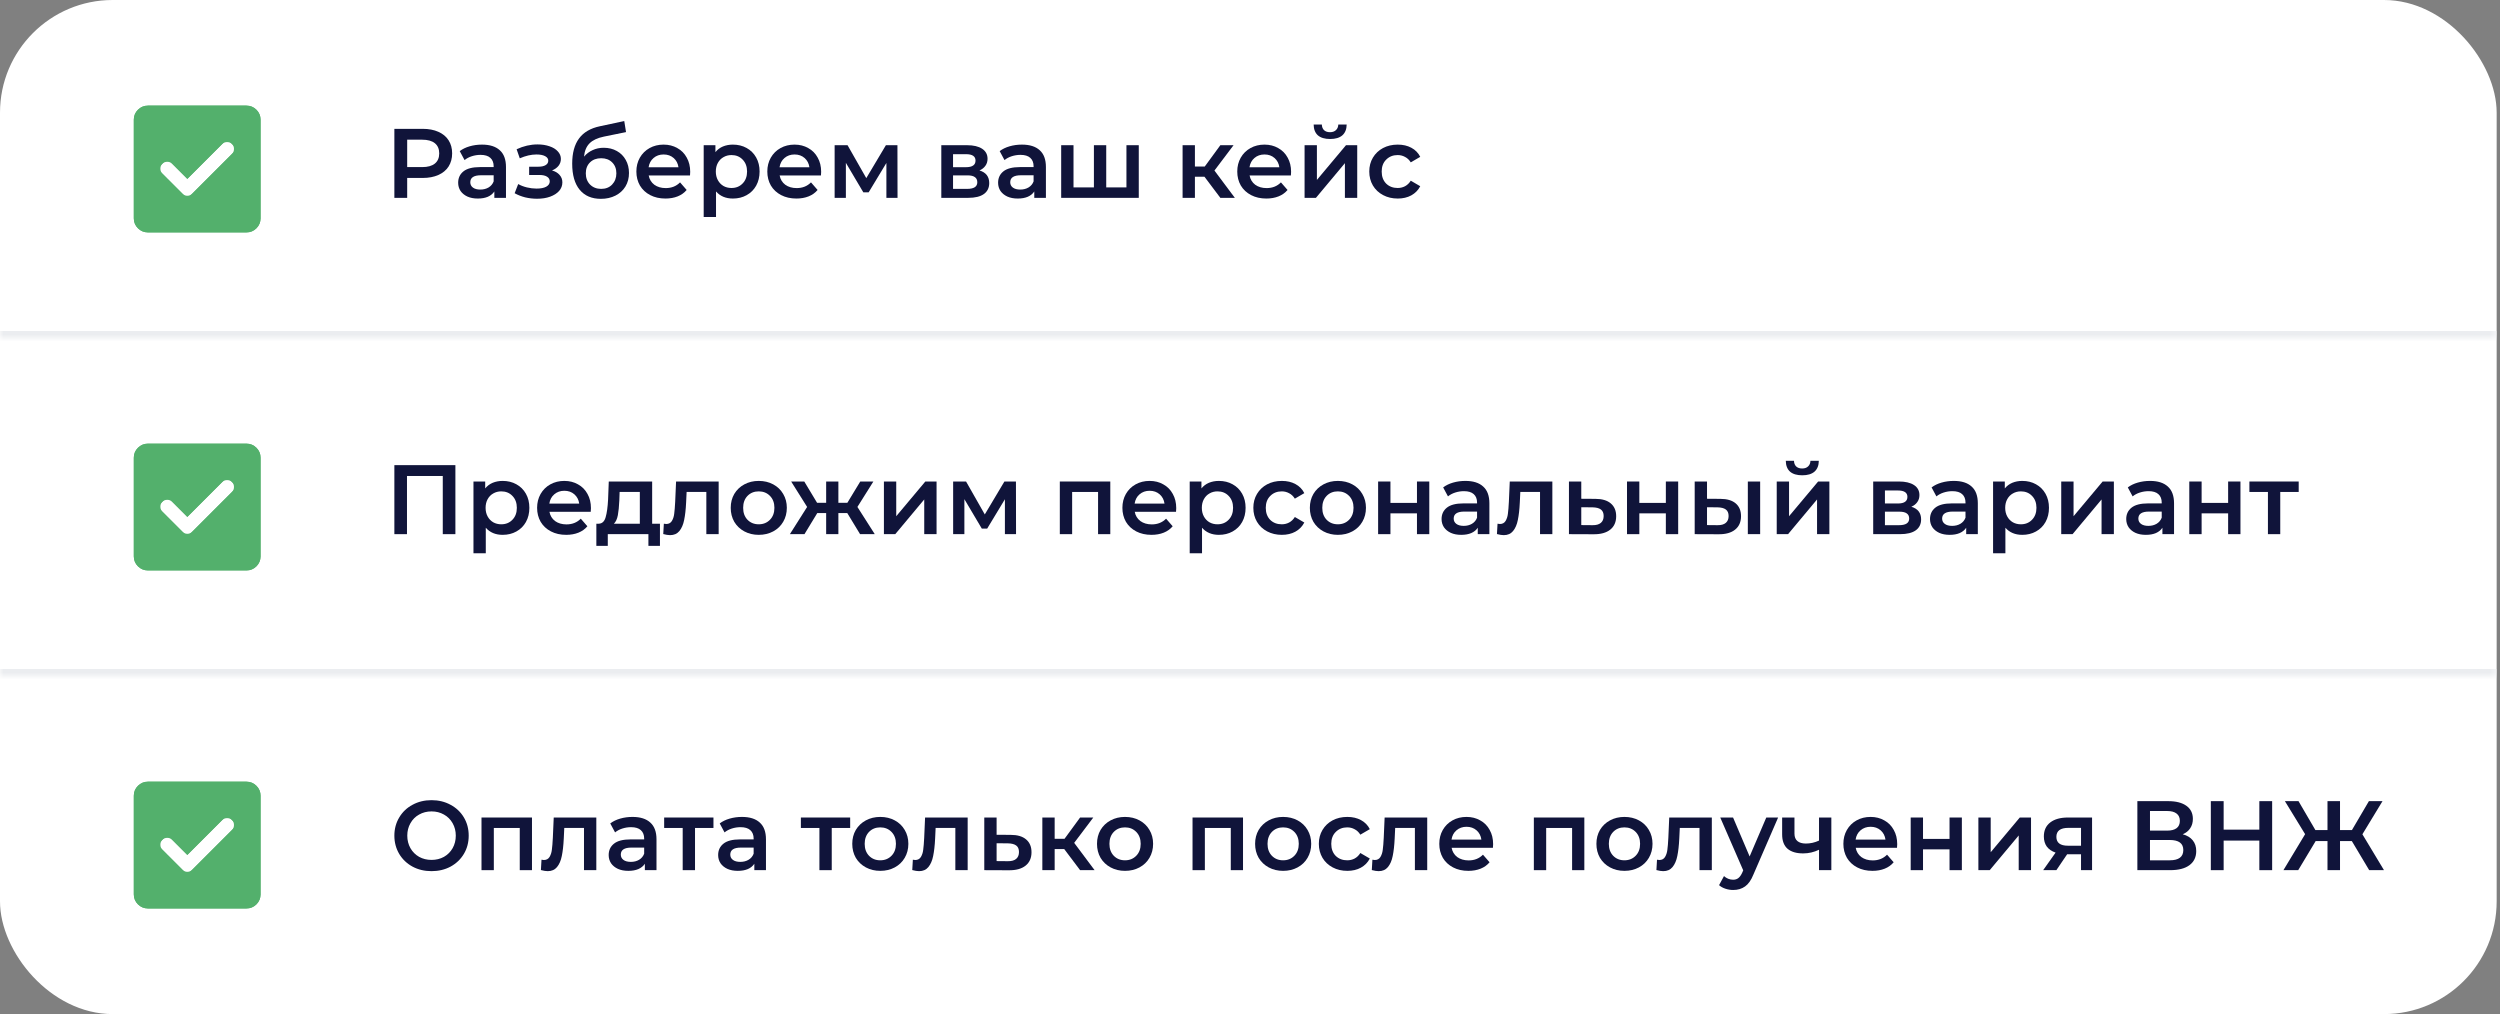 <?xml version="1.0" encoding="UTF-8"?> <svg xmlns="http://www.w3.org/2000/svg" width="355" height="144" viewBox="0 0 355 144" fill="none"><rect x="0" y="0" width="355" height="144" fill="#808080" stroke="none"/><rect width="354.526" height="144" rx="16" fill="white"></rect><mask id="path-2-inside-1_5523_3535" fill="white"><path d="M0 0H354.526V48H0V0Z"></path></mask><path d="M354.526 47H0V49H354.526V47Z" fill="#EBEDF0" mask="url(#path-2-inside-1_5523_3535)"></path><path d="M26.6 25.4L24.45 23.25C24.267 23.067 24.033 22.975 23.75 22.975C23.467 22.975 23.233 23.067 23.05 23.25C22.867 23.433 22.775 23.667 22.775 23.95C22.775 24.233 22.867 24.467 23.05 24.65L25.9 27.5C26.1 27.7 26.333 27.8 26.6 27.8C26.867 27.8 27.1 27.7 27.3 27.5L32.95 21.85C33.133 21.667 33.225 21.433 33.225 21.15C33.225 20.867 33.133 20.633 32.95 20.45C32.767 20.267 32.533 20.175 32.25 20.175C31.967 20.175 31.733 20.267 31.55 20.45L26.6 25.4ZM21 33C20.45 33 19.979 32.804 19.588 32.413C19.197 32.022 19.001 31.551 19 31V17C19 16.45 19.196 15.979 19.588 15.588C19.98 15.197 20.451 15.001 21 15H35C35.55 15 36.021 15.196 36.413 15.588C36.805 15.98 37.001 16.451 37 17V31C37 31.55 36.804 32.021 36.413 32.413C36.022 32.805 35.551 33.001 35 33H21Z" fill="#53B06C"></path><path d="M26.6 28.2L33.65 21.15L32.25 19.75L26.6 25.4L23.75 22.55L22.35 23.95L26.6 28.2ZM21 33C20.45 33 19.979 32.804 19.588 32.413C19.197 32.022 19.001 31.551 19 31V17C19 16.45 19.196 15.979 19.588 15.588C19.98 15.197 20.451 15.001 21 15H35C35.55 15 36.021 15.196 36.413 15.588C36.805 15.98 37.001 16.451 37 17V31C37 31.55 36.804 32.021 36.413 32.413C36.022 32.805 35.551 33.001 35 33H21Z" fill="#53B06C"></path><path d="M198.482 28.193C197.707 28.193 197.012 28.03 196.396 27.703C195.78 27.377 195.299 26.924 194.954 26.345C194.608 25.757 194.436 25.095 194.436 24.357C194.436 23.62 194.608 22.962 194.954 22.383C195.299 21.805 195.775 21.352 196.382 21.025C196.998 20.698 197.698 20.535 198.482 20.535C199.219 20.535 199.863 20.684 200.414 20.983C200.974 21.282 201.394 21.711 201.674 22.271L200.33 23.055C200.115 22.71 199.844 22.453 199.518 22.285C199.2 22.108 198.85 22.019 198.468 22.019C197.814 22.019 197.273 22.234 196.844 22.663C196.414 23.083 196.2 23.648 196.2 24.357C196.2 25.067 196.41 25.636 196.83 26.065C197.259 26.485 197.805 26.695 198.468 26.695C198.85 26.695 199.2 26.611 199.518 26.443C199.844 26.266 200.115 26.005 200.33 25.659L201.674 26.443C201.384 27.003 200.96 27.437 200.4 27.745C199.849 28.044 199.21 28.193 198.482 28.193Z" fill="#10143A"></path><path d="M185.25 20.62H187V25.548L191.13 20.62H192.726V28.096H190.976V23.168L186.86 28.096H185.25V20.62ZM188.876 19.738C188.12 19.738 187.541 19.565 187.14 19.22C186.748 18.865 186.547 18.352 186.538 17.68H187.7C187.709 18.016 187.812 18.282 188.008 18.478C188.213 18.674 188.498 18.772 188.862 18.772C189.217 18.772 189.497 18.674 189.702 18.478C189.917 18.282 190.029 18.016 190.038 17.68H191.228C191.219 18.352 191.013 18.865 190.612 19.22C190.211 19.565 189.632 19.738 188.876 19.738Z" fill="#10143A"></path><path d="M183.335 24.399C183.335 24.52 183.326 24.693 183.307 24.917H177.441C177.544 25.468 177.81 25.907 178.239 26.233C178.678 26.55 179.219 26.709 179.863 26.709C180.685 26.709 181.361 26.439 181.893 25.897L182.831 26.975C182.495 27.377 182.071 27.68 181.557 27.885C181.044 28.09 180.465 28.193 179.821 28.193C179 28.193 178.277 28.03 177.651 27.703C177.026 27.377 176.541 26.924 176.195 26.345C175.859 25.757 175.691 25.095 175.691 24.357C175.691 23.629 175.855 22.976 176.181 22.397C176.517 21.809 176.979 21.352 177.567 21.025C178.155 20.698 178.818 20.535 179.555 20.535C180.283 20.535 180.932 20.698 181.501 21.025C182.08 21.343 182.528 21.795 182.845 22.383C183.172 22.962 183.335 23.634 183.335 24.399ZM179.555 21.935C178.995 21.935 178.519 22.103 178.127 22.439C177.745 22.766 177.511 23.204 177.427 23.755H181.669C181.595 23.214 181.366 22.775 180.983 22.439C180.601 22.103 180.125 21.935 179.555 21.935Z" fill="#10143A"></path><path d="M171.036 25.099H169.678V28.095H167.928V20.619H169.678V23.643H171.078L173.29 20.619H175.166L172.45 24.217L175.348 28.095H173.29L171.036 25.099Z" fill="#10143A"></path><path d="M161.705 20.619V28.095H150.688V20.619H152.438V26.611H155.335V20.619H157.085V26.611H159.955V20.619H161.705Z" fill="#10143A"></path><path d="M145.118 20.535C146.22 20.535 147.06 20.801 147.638 21.333C148.226 21.856 148.52 22.649 148.52 23.713V28.095H146.868V27.185C146.654 27.512 146.346 27.764 145.944 27.941C145.552 28.109 145.076 28.193 144.516 28.193C143.956 28.193 143.466 28.1 143.046 27.913C142.626 27.717 142.3 27.451 142.066 27.115C141.842 26.77 141.73 26.383 141.73 25.953C141.73 25.281 141.978 24.744 142.472 24.343C142.976 23.933 143.765 23.727 144.838 23.727H146.77V23.615C146.77 23.093 146.612 22.691 146.294 22.411C145.986 22.131 145.524 21.991 144.908 21.991C144.488 21.991 144.073 22.056 143.662 22.187C143.261 22.318 142.92 22.5 142.64 22.733L141.954 21.459C142.346 21.16 142.818 20.932 143.368 20.773C143.919 20.614 144.502 20.535 145.118 20.535ZM144.88 26.919C145.319 26.919 145.706 26.821 146.042 26.625C146.388 26.42 146.63 26.131 146.77 25.757V24.889H144.964C143.956 24.889 143.452 25.221 143.452 25.883C143.452 26.201 143.578 26.453 143.83 26.639C144.082 26.826 144.432 26.919 144.88 26.919Z" fill="#10143A"></path><path d="M139.084 24.203C140.008 24.483 140.47 25.081 140.47 25.995C140.47 26.667 140.218 27.185 139.714 27.549C139.21 27.913 138.463 28.095 137.474 28.095H133.666V20.619H137.32C138.235 20.619 138.949 20.787 139.462 21.123C139.975 21.459 140.232 21.935 140.232 22.551C140.232 22.934 140.129 23.265 139.924 23.545C139.728 23.825 139.448 24.044 139.084 24.203ZM135.332 23.741H137.166C138.071 23.741 138.524 23.428 138.524 22.803C138.524 22.197 138.071 21.893 137.166 21.893H135.332V23.741ZM137.334 26.821C138.295 26.821 138.776 26.509 138.776 25.883C138.776 25.556 138.664 25.314 138.44 25.155C138.216 24.987 137.866 24.903 137.39 24.903H135.332V26.821H137.334Z" fill="#10143A"></path><path d="M125.868 28.095V23.139L123.348 27.311H122.592L120.114 23.125V28.095H118.518V20.619H120.352L123.012 25.295L125.798 20.619H127.436L127.45 28.095H125.868Z" fill="#10143A"></path><path d="M116.603 24.399C116.603 24.52 116.594 24.693 116.575 24.917H110.709C110.812 25.468 111.078 25.907 111.507 26.233C111.946 26.55 112.487 26.709 113.131 26.709C113.952 26.709 114.629 26.439 115.161 25.897L116.099 26.975C115.763 27.377 115.338 27.68 114.825 27.885C114.312 28.09 113.733 28.193 113.089 28.193C112.268 28.193 111.544 28.03 110.919 27.703C110.294 27.377 109.808 26.924 109.463 26.345C109.127 25.757 108.959 25.095 108.959 24.357C108.959 23.629 109.122 22.976 109.449 22.397C109.785 21.809 110.247 21.352 110.835 21.025C111.423 20.698 112.086 20.535 112.823 20.535C113.551 20.535 114.2 20.698 114.769 21.025C115.348 21.343 115.796 21.795 116.113 22.383C116.44 22.962 116.603 23.634 116.603 24.399ZM112.823 21.935C112.263 21.935 111.787 22.103 111.395 22.439C111.012 22.766 110.779 23.204 110.695 23.755H114.937C114.862 23.214 114.634 22.775 114.251 22.439C113.868 22.103 113.392 21.935 112.823 21.935Z" fill="#10143A"></path><path d="M104.068 20.535C104.796 20.535 105.444 20.694 106.014 21.011C106.592 21.328 107.045 21.776 107.372 22.355C107.698 22.934 107.862 23.601 107.862 24.357C107.862 25.113 107.698 25.785 107.372 26.373C107.045 26.952 106.592 27.4 106.014 27.717C105.444 28.035 104.796 28.193 104.068 28.193C103.06 28.193 102.262 27.857 101.674 27.185V30.811H99.924V20.619H101.59V21.599C101.879 21.244 102.234 20.979 102.654 20.801C103.083 20.624 103.554 20.535 104.068 20.535ZM103.872 26.695C104.516 26.695 105.043 26.48 105.454 26.051C105.874 25.622 106.084 25.057 106.084 24.357C106.084 23.657 105.874 23.093 105.454 22.663C105.043 22.234 104.516 22.019 103.872 22.019C103.452 22.019 103.074 22.117 102.738 22.313C102.402 22.5 102.136 22.77 101.94 23.125C101.744 23.48 101.646 23.89 101.646 24.357C101.646 24.824 101.744 25.235 101.94 25.589C102.136 25.944 102.402 26.219 102.738 26.415C103.074 26.602 103.452 26.695 103.872 26.695Z" fill="#10143A"></path><path d="M98.009 24.399C98.009 24.52 98 24.693 97.981 24.917H92.115C92.218 25.468 92.484 25.907 92.913 26.233C93.352 26.55 93.893 26.709 94.537 26.709C95.359 26.709 96.035 26.439 96.567 25.897L97.505 26.975C97.169 27.377 96.745 27.68 96.231 27.885C95.718 28.09 95.139 28.193 94.495 28.193C93.674 28.193 92.951 28.03 92.325 27.703C91.7 27.377 91.215 26.924 90.869 26.345C90.533 25.757 90.365 25.095 90.365 24.357C90.365 23.629 90.529 22.976 90.855 22.397C91.191 21.809 91.653 21.352 92.241 21.025C92.829 20.698 93.492 20.535 94.229 20.535C94.957 20.535 95.606 20.698 96.175 21.025C96.754 21.343 97.202 21.795 97.519 22.383C97.846 22.962 98.009 23.634 98.009 24.399ZM94.229 21.935C93.669 21.935 93.193 22.103 92.801 22.439C92.419 22.766 92.185 23.204 92.101 23.755H96.343C96.269 23.214 96.04 22.775 95.657 22.439C95.275 22.103 94.799 21.935 94.229 21.935Z" fill="#10143A"></path><path d="M85.718 20.983C86.427 20.983 87.053 21.137 87.594 21.445C88.135 21.744 88.555 22.164 88.854 22.706C89.162 23.247 89.316 23.867 89.316 24.567C89.316 25.286 89.148 25.925 88.812 26.485C88.476 27.036 88.005 27.465 87.398 27.773C86.791 28.081 86.101 28.235 85.326 28.235C84.029 28.235 83.025 27.806 82.316 26.948C81.607 26.089 81.252 24.852 81.252 23.238C81.252 21.735 81.574 20.545 82.218 19.668C82.862 18.79 83.847 18.212 85.172 17.931L88.644 17.189L88.896 18.758L85.746 19.401C84.841 19.588 84.164 19.905 83.716 20.354C83.268 20.802 83.007 21.431 82.932 22.244C83.268 21.842 83.674 21.534 84.15 21.32C84.626 21.096 85.149 20.983 85.718 20.983ZM85.368 26.822C86.012 26.822 86.53 26.616 86.922 26.206C87.323 25.785 87.524 25.253 87.524 24.61C87.524 23.965 87.323 23.448 86.922 23.055C86.53 22.663 86.012 22.468 85.368 22.468C84.715 22.468 84.187 22.663 83.786 23.055C83.385 23.448 83.184 23.965 83.184 24.61C83.184 25.263 83.385 25.795 83.786 26.206C84.197 26.616 84.724 26.822 85.368 26.822Z" fill="#10143A"></path><path d="M78.386 24.204C78.853 24.334 79.212 24.549 79.464 24.848C79.725 25.137 79.856 25.487 79.856 25.898C79.856 26.355 79.702 26.761 79.394 27.116C79.086 27.461 78.661 27.732 78.12 27.928C77.579 28.124 76.963 28.222 76.272 28.222C75.693 28.222 75.129 28.157 74.578 28.026C74.027 27.886 73.528 27.69 73.08 27.438L73.584 26.136C73.948 26.341 74.359 26.5 74.816 26.612C75.273 26.724 75.731 26.78 76.188 26.78C76.776 26.78 77.233 26.691 77.56 26.514C77.896 26.327 78.064 26.075 78.064 25.758C78.064 25.468 77.933 25.244 77.672 25.086C77.42 24.927 77.061 24.848 76.594 24.848H75.138V23.672H76.454C76.893 23.672 77.233 23.597 77.476 23.448C77.728 23.299 77.854 23.088 77.854 22.818C77.854 22.547 77.705 22.332 77.406 22.174C77.107 22.015 76.697 21.936 76.174 21.936C75.427 21.936 74.639 22.118 73.808 22.482L73.36 21.194C74.34 20.736 75.329 20.508 76.328 20.508C76.963 20.508 77.532 20.596 78.036 20.774C78.54 20.942 78.932 21.184 79.212 21.502C79.501 21.81 79.646 22.165 79.646 22.566C79.646 22.93 79.534 23.256 79.31 23.546C79.086 23.826 78.778 24.045 78.386 24.204Z" fill="#10143A"></path><path d="M68.447 20.535C69.548 20.535 70.388 20.801 70.967 21.333C71.555 21.856 71.849 22.649 71.849 23.713V28.095H70.197V27.185C69.982 27.512 69.674 27.764 69.273 27.941C68.881 28.109 68.405 28.193 67.845 28.193C67.285 28.193 66.795 28.1 66.375 27.913C65.955 27.717 65.628 27.451 65.395 27.115C65.171 26.77 65.059 26.383 65.059 25.953C65.059 25.281 65.306 24.744 65.801 24.343C66.305 23.933 67.093 23.727 68.167 23.727H70.099V23.615C70.099 23.093 69.94 22.691 69.623 22.411C69.315 22.131 68.853 21.991 68.237 21.991C67.817 21.991 67.401 22.056 66.991 22.187C66.589 22.318 66.249 22.5 65.969 22.733L65.283 21.459C65.675 21.16 66.146 20.932 66.697 20.773C67.247 20.614 67.831 20.535 68.447 20.535ZM68.209 26.919C68.647 26.919 69.035 26.821 69.371 26.625C69.716 26.42 69.959 26.131 70.099 25.757V24.889H68.293C67.285 24.889 66.781 25.221 66.781 25.883C66.781 26.201 66.907 26.453 67.159 26.639C67.411 26.826 67.761 26.919 68.209 26.919Z" fill="#10143A"></path><path d="M60.032 18.296C60.881 18.296 61.619 18.436 62.244 18.716C62.879 18.996 63.364 19.397 63.7 19.92C64.036 20.443 64.204 21.063 64.204 21.782C64.204 22.491 64.036 23.112 63.7 23.644C63.364 24.167 62.879 24.568 62.244 24.848C61.619 25.128 60.881 25.268 60.032 25.268H57.82V28.096H56V18.296H60.032ZM59.948 23.728C60.741 23.728 61.343 23.56 61.754 23.224C62.165 22.888 62.37 22.407 62.37 21.782C62.37 21.157 62.165 20.676 61.754 20.34C61.343 20.004 60.741 19.836 59.948 19.836H57.82V23.728H59.948Z" fill="#10143A"></path><mask id="path-21-inside-2_5523_3535" fill="white"><path d="M0 48H354.526V96H0V48Z"></path></mask><path d="M354.526 95H0V97H354.526V95Z" fill="#EBEDF0" mask="url(#path-21-inside-2_5523_3535)"></path><path d="M26.6 73.4L24.45 71.25C24.267 71.067 24.033 70.975 23.75 70.975C23.467 70.975 23.233 71.067 23.05 71.25C22.867 71.433 22.775 71.667 22.775 71.95C22.775 72.233 22.867 72.467 23.05 72.65L25.9 75.5C26.1 75.7 26.333 75.8 26.6 75.8C26.867 75.8 27.1 75.7 27.3 75.5L32.95 69.85C33.133 69.667 33.225 69.433 33.225 69.15C33.225 68.867 33.133 68.633 32.95 68.45C32.767 68.267 32.533 68.175 32.25 68.175C31.967 68.175 31.733 68.267 31.55 68.45L26.6 73.4ZM21 81C20.45 81 19.979 80.804 19.588 80.413C19.197 80.022 19.001 79.551 19 79V65C19 64.45 19.196 63.979 19.588 63.588C19.98 63.197 20.451 63.001 21 63H35C35.55 63 36.021 63.196 36.413 63.588C36.805 63.98 37.001 64.451 37 65V79C37 79.55 36.804 80.021 36.413 80.413C36.022 80.805 35.551 81.001 35 81H21Z" fill="#53B06C"></path><path d="M26.6 76.2L33.65 69.15L32.25 67.75L26.6 73.4L23.75 70.55L22.35 71.95L26.6 76.2ZM21 81C20.45 81 19.979 80.804 19.588 80.413C19.197 80.022 19.001 79.551 19 79V65C19 64.45 19.196 63.979 19.588 63.588C19.98 63.197 20.451 63.001 21 63H35C35.55 63 36.021 63.196 36.413 63.588C36.805 63.98 37.001 64.451 37 65V79C37 79.55 36.804 80.021 36.413 80.413C36.022 80.805 35.551 81.001 35 81H21Z" fill="#53B06C"></path><path d="M326.414 69.858H323.796V75.85H322.046V69.858H319.414V68.374H326.414V69.858Z" fill="#10143A"></path><path d="M310.879 68.374H312.629V71.412H316.395V68.374H318.145V75.85H316.395V72.896H312.629V75.85H310.879V68.374Z" fill="#10143A"></path><path d="M305.312 68.29C306.413 68.29 307.253 68.556 307.832 69.088C308.42 69.611 308.714 70.404 308.714 71.468V75.85H307.062V74.94C306.847 75.267 306.539 75.519 306.138 75.696C305.746 75.864 305.27 75.948 304.71 75.948C304.15 75.948 303.66 75.855 303.24 75.668C302.82 75.472 302.493 75.206 302.26 74.87C302.036 74.525 301.924 74.137 301.924 73.708C301.924 73.036 302.171 72.499 302.666 72.098C303.17 71.687 303.958 71.482 305.032 71.482H306.964V71.37C306.964 70.847 306.805 70.446 306.488 70.166C306.18 69.886 305.718 69.746 305.102 69.746C304.682 69.746 304.266 69.811 303.856 69.942C303.454 70.073 303.114 70.255 302.834 70.488L302.148 69.214C302.54 68.915 303.011 68.687 303.562 68.528C304.112 68.369 304.696 68.29 305.312 68.29ZM305.074 74.674C305.512 74.674 305.9 74.576 306.236 74.38C306.581 74.175 306.824 73.885 306.964 73.512V72.644H305.158C304.15 72.644 303.646 72.975 303.646 73.638C303.646 73.955 303.772 74.207 304.024 74.394C304.276 74.581 304.626 74.674 305.074 74.674Z" fill="#10143A"></path><path d="M292.695 68.374H294.445V73.302L298.575 68.374H300.171V75.85H298.421V70.922L294.305 75.85H292.695V68.374Z" fill="#10143A"></path><path d="M287.16 68.29C287.888 68.29 288.536 68.449 289.106 68.766C289.684 69.083 290.137 69.531 290.464 70.11C290.79 70.689 290.954 71.356 290.954 72.112C290.954 72.868 290.79 73.54 290.464 74.128C290.137 74.707 289.684 75.155 289.106 75.472C288.536 75.789 287.888 75.948 287.16 75.948C286.152 75.948 285.354 75.612 284.766 74.94V78.566H283.016V68.374H284.682V69.354C284.971 68.999 285.326 68.733 285.746 68.556C286.175 68.379 286.646 68.29 287.16 68.29ZM286.964 74.45C287.608 74.45 288.135 74.235 288.546 73.806C288.966 73.377 289.176 72.812 289.176 72.112C289.176 71.412 288.966 70.847 288.546 70.418C288.135 69.989 287.608 69.774 286.964 69.774C286.544 69.774 286.166 69.872 285.83 70.068C285.494 70.255 285.228 70.525 285.032 70.88C284.836 71.235 284.738 71.645 284.738 72.112C284.738 72.579 284.836 72.989 285.032 73.344C285.228 73.699 285.494 73.974 285.83 74.17C286.166 74.357 286.544 74.45 286.964 74.45Z" fill="#10143A"></path><path d="M277.449 68.29C278.55 68.29 279.39 68.556 279.969 69.088C280.557 69.611 280.851 70.404 280.851 71.468V75.85H279.199V74.94C278.984 75.267 278.676 75.519 278.275 75.696C277.883 75.864 277.407 75.948 276.847 75.948C276.287 75.948 275.797 75.855 275.377 75.668C274.957 75.472 274.63 75.206 274.397 74.87C274.173 74.525 274.061 74.137 274.061 73.708C274.061 73.036 274.308 72.499 274.803 72.098C275.307 71.687 276.095 71.482 277.169 71.482H279.101V71.37C279.101 70.847 278.942 70.446 278.625 70.166C278.317 69.886 277.855 69.746 277.239 69.746C276.819 69.746 276.403 69.811 275.993 69.942C275.591 70.073 275.251 70.255 274.971 70.488L274.285 69.214C274.677 68.915 275.148 68.687 275.699 68.528C276.249 68.369 276.833 68.29 277.449 68.29ZM277.211 74.674C277.649 74.674 278.037 74.576 278.373 74.38C278.718 74.175 278.961 73.885 279.101 73.512V72.644H277.295C276.287 72.644 275.783 72.975 275.783 73.638C275.783 73.955 275.909 74.207 276.161 74.394C276.413 74.581 276.763 74.674 277.211 74.674Z" fill="#10143A"></path><path d="M271.412 71.958C272.336 72.238 272.798 72.835 272.798 73.75C272.798 74.422 272.546 74.94 272.042 75.304C271.538 75.668 270.791 75.85 269.802 75.85H265.994V68.374H269.648C270.563 68.374 271.277 68.542 271.79 68.878C272.303 69.214 272.56 69.69 272.56 70.306C272.56 70.689 272.457 71.02 272.252 71.3C272.056 71.58 271.776 71.799 271.412 71.958ZM267.66 71.496H269.494C270.399 71.496 270.852 71.183 270.852 70.558C270.852 69.951 270.399 69.648 269.494 69.648H267.66V71.496ZM269.662 74.576C270.623 74.576 271.104 74.263 271.104 73.638C271.104 73.311 270.992 73.069 270.768 72.91C270.544 72.742 270.194 72.658 269.718 72.658H267.66V74.576H269.662Z" fill="#10143A"></path><path d="M252.295 68.374H254.045V73.302L258.175 68.374H259.771V75.85H258.021V70.922L253.905 75.85H252.295V68.374ZM255.921 67.492C255.165 67.492 254.586 67.319 254.185 66.974C253.793 66.619 253.592 66.106 253.583 65.434H254.745C254.754 65.77 254.857 66.036 255.053 66.232C255.258 66.428 255.543 66.526 255.907 66.526C256.262 66.526 256.542 66.428 256.747 66.232C256.962 66.036 257.074 65.77 257.083 65.434H258.273C258.264 66.106 258.058 66.619 257.657 66.974C257.256 67.319 256.677 67.492 255.921 67.492Z" fill="#10143A"></path><path d="M244.286 70.838C245.238 70.838 245.966 71.053 246.47 71.482C246.974 71.911 247.226 72.518 247.226 73.302C247.226 74.123 246.946 74.758 246.386 75.206C245.836 75.654 245.052 75.873 244.034 75.864L240.646 75.85V68.374H242.396V70.824L244.286 70.838ZM248.192 68.374H249.942V75.85H248.192V68.374ZM243.88 74.576C244.394 74.585 244.786 74.478 245.056 74.254C245.327 74.03 245.462 73.703 245.462 73.274C245.462 72.854 245.332 72.546 245.07 72.35C244.809 72.154 244.412 72.051 243.88 72.042L242.396 72.028V74.562L243.88 74.576Z" fill="#10143A"></path><path d="M231.035 68.374H232.785V71.412H236.551V68.374H238.301V75.85H236.551V72.896H232.785V75.85H231.035V68.374Z" fill="#10143A"></path><path d="M226.543 70.838C227.495 70.838 228.223 71.053 228.727 71.482C229.24 71.911 229.497 72.518 229.497 73.302C229.497 74.123 229.217 74.758 228.657 75.206C228.097 75.654 227.308 75.873 226.291 75.864L222.791 75.85V68.374H224.541V70.824L226.543 70.838ZM226.137 74.576C226.65 74.585 227.042 74.478 227.313 74.254C227.584 74.03 227.719 73.703 227.719 73.274C227.719 72.854 227.588 72.546 227.327 72.35C227.066 72.154 226.669 72.051 226.137 72.042L224.541 72.028V74.562L226.137 74.576Z" fill="#10143A"></path><path d="M220.434 68.374V75.85H218.684V69.858H215.884L215.814 71.342C215.768 72.331 215.674 73.162 215.534 73.834C215.404 74.497 215.175 75.024 214.848 75.416C214.531 75.799 214.092 75.99 213.532 75.99C213.271 75.99 212.949 75.939 212.566 75.836L212.65 74.366C212.781 74.394 212.893 74.408 212.986 74.408C213.341 74.408 213.607 74.268 213.784 73.988C213.962 73.699 214.074 73.358 214.12 72.966C214.176 72.565 214.223 71.995 214.26 71.258L214.386 68.374H220.434Z" fill="#10143A"></path><path d="M208.091 68.29C209.192 68.29 210.032 68.556 210.611 69.088C211.199 69.611 211.493 70.404 211.493 71.468V75.85H209.841V74.94C209.626 75.267 209.318 75.519 208.917 75.696C208.525 75.864 208.049 75.948 207.489 75.948C206.929 75.948 206.439 75.855 206.019 75.668C205.599 75.472 205.272 75.206 205.039 74.87C204.815 74.525 204.703 74.137 204.703 73.708C204.703 73.036 204.95 72.499 205.445 72.098C205.949 71.687 206.738 71.482 207.811 71.482H209.743V71.37C209.743 70.847 209.584 70.446 209.267 70.166C208.959 69.886 208.497 69.746 207.881 69.746C207.461 69.746 207.046 69.811 206.635 69.942C206.234 70.073 205.893 70.255 205.613 70.488L204.927 69.214C205.319 68.915 205.79 68.687 206.341 68.528C206.892 68.369 207.475 68.29 208.091 68.29ZM207.853 74.674C208.292 74.674 208.679 74.576 209.015 74.38C209.36 74.175 209.603 73.885 209.743 73.512V72.644H207.937C206.929 72.644 206.425 72.975 206.425 73.638C206.425 73.955 206.551 74.207 206.803 74.394C207.055 74.581 207.405 74.674 207.853 74.674Z" fill="#10143A"></path><path d="M195.693 68.374H197.443V71.412H201.209V68.374H202.959V75.85H201.209V72.896H197.443V75.85H195.693V68.374Z" fill="#10143A"></path><path d="M189.976 75.948C189.22 75.948 188.539 75.785 187.932 75.458C187.325 75.131 186.849 74.679 186.504 74.1C186.168 73.512 186 72.849 186 72.112C186 71.375 186.168 70.717 186.504 70.138C186.849 69.559 187.325 69.107 187.932 68.78C188.539 68.453 189.22 68.29 189.976 68.29C190.741 68.29 191.427 68.453 192.034 68.78C192.641 69.107 193.112 69.559 193.448 70.138C193.793 70.717 193.966 71.375 193.966 72.112C193.966 72.849 193.793 73.512 193.448 74.1C193.112 74.679 192.641 75.131 192.034 75.458C191.427 75.785 190.741 75.948 189.976 75.948ZM189.976 74.45C190.62 74.45 191.152 74.235 191.572 73.806C191.992 73.377 192.202 72.812 192.202 72.112C192.202 71.412 191.992 70.847 191.572 70.418C191.152 69.989 190.62 69.774 189.976 69.774C189.332 69.774 188.8 69.989 188.38 70.418C187.969 70.847 187.764 71.412 187.764 72.112C187.764 72.812 187.969 73.377 188.38 73.806C188.8 74.235 189.332 74.45 189.976 74.45Z" fill="#10143A"></path><path d="M182.021 75.948C181.246 75.948 180.551 75.785 179.935 75.458C179.319 75.131 178.838 74.679 178.493 74.1C178.147 73.512 177.975 72.849 177.975 72.112C177.975 71.375 178.147 70.717 178.493 70.138C178.838 69.559 179.314 69.107 179.921 68.78C180.537 68.453 181.237 68.29 182.021 68.29C182.758 68.29 183.402 68.439 183.953 68.738C184.513 69.037 184.933 69.466 185.213 70.026L183.869 70.81C183.654 70.465 183.383 70.208 183.057 70.04C182.739 69.863 182.389 69.774 182.007 69.774C181.353 69.774 180.812 69.989 180.383 70.418C179.953 70.838 179.739 71.403 179.739 72.112C179.739 72.821 179.949 73.391 180.369 73.82C180.798 74.24 181.344 74.45 182.007 74.45C182.389 74.45 182.739 74.366 183.057 74.198C183.383 74.021 183.654 73.759 183.869 73.414L185.213 74.198C184.923 74.758 184.499 75.192 183.939 75.5C183.388 75.799 182.749 75.948 182.021 75.948Z" fill="#10143A"></path><path d="M173.081 68.29C173.809 68.29 174.458 68.449 175.027 68.766C175.606 69.083 176.059 69.531 176.385 70.11C176.712 70.689 176.875 71.356 176.875 72.112C176.875 72.868 176.712 73.54 176.385 74.128C176.059 74.707 175.606 75.155 175.027 75.472C174.458 75.789 173.809 75.948 173.081 75.948C172.073 75.948 171.276 75.612 170.688 74.94V78.566H168.938V68.374H170.604V69.354C170.893 68.999 171.247 68.733 171.667 68.556C172.097 68.379 172.568 68.29 173.081 68.29ZM172.885 74.45C173.529 74.45 174.057 74.235 174.467 73.806C174.887 73.377 175.097 72.812 175.097 72.112C175.097 71.412 174.887 70.847 174.467 70.418C174.057 69.989 173.529 69.774 172.885 69.774C172.465 69.774 172.087 69.872 171.751 70.068C171.415 70.255 171.149 70.525 170.953 70.88C170.757 71.235 170.66 71.645 170.66 72.112C170.66 72.579 170.757 72.989 170.953 73.344C171.149 73.699 171.415 73.974 171.751 74.17C172.087 74.357 172.465 74.45 172.885 74.45Z" fill="#10143A"></path><path d="M167.025 72.154C167.025 72.275 167.016 72.448 166.997 72.672H161.131C161.234 73.223 161.5 73.661 161.929 73.988C162.368 74.305 162.909 74.464 163.553 74.464C164.374 74.464 165.051 74.193 165.583 73.652L166.521 74.73C166.185 75.131 165.76 75.435 165.247 75.64C164.734 75.845 164.155 75.948 163.511 75.948C162.69 75.948 161.966 75.785 161.341 75.458C160.716 75.131 160.23 74.679 159.885 74.1C159.549 73.512 159.381 72.849 159.381 72.112C159.381 71.384 159.544 70.731 159.871 70.152C160.207 69.564 160.669 69.107 161.257 68.78C161.845 68.453 162.508 68.29 163.245 68.29C163.973 68.29 164.622 68.453 165.191 68.78C165.77 69.097 166.218 69.55 166.535 70.138C166.862 70.717 167.025 71.389 167.025 72.154ZM163.245 69.69C162.685 69.69 162.209 69.858 161.817 70.194C161.434 70.521 161.201 70.959 161.117 71.51H165.359C165.284 70.969 165.056 70.53 164.673 70.194C164.29 69.858 163.814 69.69 163.245 69.69Z" fill="#10143A"></path><path d="M157.662 68.374V75.85H155.926V69.858H152.244V75.85H150.494V68.374H157.662Z" fill="#10143A"></path><path d="M142.696 75.85V70.894L140.176 75.066H139.42L136.942 70.88V75.85H135.346V68.374H137.18L139.84 73.05L142.626 68.374H144.264L144.278 75.85H142.696Z" fill="#10143A"></path><path d="M125.516 68.374H127.266V73.302L131.396 68.374H132.992V75.85H131.242V70.922L127.126 75.85H125.516V68.374Z" fill="#10143A"></path><path d="M120.31 72.854H119.05V75.85H117.314V72.854H116.054L114.234 75.85H112.162L114.612 71.986L112.344 68.374H114.206L116.026 71.398H117.314V68.374H119.05V71.398H120.324L122.158 68.374H124.02L121.752 71.986L124.216 75.85H122.13L120.31 72.854Z" fill="#10143A"></path><path d="M107.74 75.948C106.984 75.948 106.302 75.785 105.696 75.458C105.089 75.131 104.613 74.679 104.268 74.1C103.932 73.512 103.764 72.849 103.764 72.112C103.764 71.375 103.932 70.717 104.268 70.138C104.613 69.559 105.089 69.107 105.696 68.78C106.302 68.453 106.984 68.29 107.74 68.29C108.505 68.29 109.191 68.453 109.798 68.78C110.404 69.107 110.876 69.559 111.212 70.138C111.557 70.717 111.73 71.375 111.73 72.112C111.73 72.849 111.557 73.512 111.212 74.1C110.876 74.679 110.404 75.131 109.798 75.458C109.191 75.785 108.505 75.948 107.74 75.948ZM107.74 74.45C108.384 74.45 108.916 74.235 109.336 73.806C109.756 73.377 109.966 72.812 109.966 72.112C109.966 71.412 109.756 70.847 109.336 70.418C108.916 69.989 108.384 69.774 107.74 69.774C107.096 69.774 106.564 69.989 106.144 70.418C105.733 70.847 105.528 71.412 105.528 72.112C105.528 72.812 105.733 73.377 106.144 73.806C106.564 74.235 107.096 74.45 107.74 74.45Z" fill="#10143A"></path><path d="M102.05 68.374V75.85H100.3V69.858H97.5L97.43 71.342C97.383 72.331 97.29 73.162 97.15 73.834C97.019 74.497 96.79 75.024 96.464 75.416C96.146 75.799 95.708 75.99 95.148 75.99C94.886 75.99 94.564 75.939 94.182 75.836L94.266 74.366C94.396 74.394 94.508 74.408 94.602 74.408C94.956 74.408 95.222 74.268 95.4 73.988C95.577 73.699 95.689 73.358 95.736 72.966C95.792 72.565 95.838 71.995 95.876 71.258L96.002 68.374H102.05Z" fill="#10143A"></path><path d="M93.712 74.366V77.516H92.074V75.85H86.306V77.516H84.682V74.366H85.032C85.508 74.347 85.83 74.044 85.998 73.456C86.175 72.859 86.292 72.019 86.348 70.936L86.446 68.374H92.606V74.366H93.712ZM87.944 71.062C87.906 71.921 87.836 72.621 87.734 73.162C87.631 73.703 87.444 74.105 87.174 74.366H90.856V69.858H87.986L87.944 71.062Z" fill="#10143A"></path><path d="M83.913 72.154C83.913 72.275 83.904 72.448 83.885 72.672H78.019C78.122 73.223 78.388 73.661 78.817 73.988C79.256 74.305 79.797 74.464 80.442 74.464C81.263 74.464 81.939 74.193 82.472 73.652L83.409 74.73C83.073 75.131 82.649 75.435 82.135 75.64C81.622 75.845 81.043 75.948 80.4 75.948C79.578 75.948 78.855 75.785 78.23 75.458C77.604 75.131 77.119 74.679 76.773 74.1C76.438 73.512 76.269 72.849 76.269 72.112C76.269 71.384 76.433 70.731 76.76 70.152C77.096 69.564 77.558 69.107 78.145 68.78C78.734 68.453 79.396 68.29 80.133 68.29C80.862 68.29 81.51 68.453 82.079 68.78C82.658 69.097 83.106 69.55 83.424 70.138C83.75 70.717 83.913 71.389 83.913 72.154ZM80.133 69.69C79.573 69.69 79.097 69.858 78.706 70.194C78.323 70.521 78.09 70.959 78.005 71.51H82.248C82.173 70.969 81.944 70.53 81.561 70.194C81.179 69.858 80.703 69.69 80.133 69.69Z" fill="#10143A"></path><path d="M71.376 68.29C72.104 68.29 72.753 68.449 73.322 68.766C73.901 69.083 74.354 69.531 74.68 70.11C75.007 70.689 75.17 71.356 75.17 72.112C75.17 72.868 75.007 73.54 74.68 74.128C74.354 74.707 73.901 75.155 73.322 75.472C72.753 75.789 72.104 75.948 71.376 75.948C70.368 75.948 69.57 75.612 68.982 74.94V78.566H67.232V68.374H68.898V69.354C69.188 68.999 69.542 68.733 69.962 68.556C70.392 68.379 70.863 68.29 71.376 68.29ZM71.18 74.45C71.824 74.45 72.352 74.235 72.762 73.806C73.182 73.377 73.392 72.812 73.392 72.112C73.392 71.412 73.182 70.847 72.762 70.418C72.352 69.989 71.824 69.774 71.18 69.774C70.76 69.774 70.382 69.872 70.046 70.068C69.71 70.255 69.444 70.525 69.248 70.88C69.052 71.235 68.954 71.645 68.954 72.112C68.954 72.579 69.052 72.989 69.248 73.344C69.444 73.699 69.71 73.974 70.046 74.17C70.382 74.357 70.76 74.45 71.18 74.45Z" fill="#10143A"></path><path d="M64.666 66.05V75.85H62.874V67.59H57.792V75.85H56V66.05H64.666Z" fill="#10143A"></path><path d="M26.6 121.4L24.45 119.25C24.267 119.067 24.033 118.975 23.75 118.975C23.467 118.975 23.233 119.067 23.05 119.25C22.867 119.433 22.775 119.667 22.775 119.95C22.775 120.233 22.867 120.467 23.05 120.65L25.9 123.5C26.1 123.7 26.333 123.8 26.6 123.8C26.867 123.8 27.1 123.7 27.3 123.5L32.95 117.85C33.133 117.667 33.225 117.433 33.225 117.15C33.225 116.867 33.133 116.633 32.95 116.45C32.767 116.267 32.533 116.175 32.25 116.175C31.967 116.175 31.733 116.267 31.55 116.45L26.6 121.4ZM21 129C20.45 129 19.979 128.804 19.588 128.413C19.197 128.022 19.001 127.551 19 127V113C19 112.45 19.196 111.979 19.588 111.588C19.98 111.197 20.451 111.001 21 111H35C35.55 111 36.021 111.196 36.413 111.588C36.805 111.98 37.001 112.451 37 113V127C37 127.55 36.804 128.021 36.413 128.413C36.022 128.805 35.551 129.001 35 129H21Z" fill="#53B06C"></path><path d="M26.6 124.2L33.65 117.15L32.25 115.75L26.6 121.4L23.75 118.55L22.35 119.95L26.6 124.2ZM21 129C20.45 129 19.979 128.804 19.588 128.413C19.197 128.022 19.001 127.551 19 127V113C19 112.45 19.196 111.979 19.588 111.588C19.98 111.197 20.451 111.001 21 111H35C35.55 111 36.021 111.196 36.413 111.588C36.805 111.98 37.001 112.451 37 113V127C37 127.55 36.804 128.021 36.413 128.413C36.022 128.805 35.551 129.001 35 129H21Z" fill="#53B06C"></path><path d="M333.962 119.433H332.282V123.563H330.504V119.433H328.824L326.346 123.563H324.246L327.326 118.453L324.456 113.763H326.388L328.782 117.865H330.504V113.763H332.282V117.865H333.976L336.384 113.763H338.316L335.46 118.467L338.526 123.563H336.426L333.962 119.433Z" fill="#10143A"></path><path d="M322.645 113.763V123.563H320.826V119.363H315.757V123.563H313.938V113.763H315.757V117.809H320.826V113.763H322.645Z" fill="#10143A"></path><path d="M309.946 118.467C310.571 118.635 311.047 118.924 311.374 119.335C311.701 119.736 311.864 120.24 311.864 120.847C311.864 121.705 311.547 122.373 310.912 122.849C310.277 123.325 309.358 123.563 308.154 123.563H303.506V113.763H307.888C308.989 113.763 309.848 113.982 310.464 114.421C311.08 114.859 311.388 115.48 311.388 116.283C311.388 116.796 311.262 117.239 311.01 117.613C310.767 117.986 310.413 118.271 309.946 118.467ZM305.298 117.949H307.734C308.322 117.949 308.77 117.832 309.078 117.599C309.386 117.365 309.54 117.02 309.54 116.563C309.54 116.105 309.386 115.76 309.078 115.527C308.77 115.284 308.322 115.163 307.734 115.163H305.298V117.949ZM308.098 122.163C309.386 122.163 310.03 121.677 310.03 120.707C310.03 119.755 309.386 119.279 308.098 119.279H305.298V122.163H308.098Z" fill="#10143A"></path><path d="M297.073 116.087V123.563H295.505V121.309H293.531L292.005 123.563H290.129L291.893 121.071C291.352 120.884 290.936 120.6 290.647 120.217C290.367 119.825 290.227 119.344 290.227 118.775C290.227 117.916 290.53 117.254 291.137 116.787C291.744 116.32 292.579 116.087 293.643 116.087H297.073ZM293.699 117.557C292.57 117.557 292.005 117.982 292.005 118.831C292.005 119.671 292.551 120.091 293.643 120.091H295.505V117.557H293.699Z" fill="#10143A"></path><path d="M280.93 116.087H282.68V121.015L286.81 116.087H288.406V123.563H286.656V118.635L282.54 123.563H280.93V116.087Z" fill="#10143A"></path><path d="M271.318 116.087H273.068V119.125H276.834V116.087H278.584V123.563H276.834V120.609H273.068V123.563H271.318V116.087Z" fill="#10143A"></path><path d="M269.404 119.867C269.404 119.988 269.394 120.161 269.376 120.385H263.51C263.612 120.936 263.878 121.374 264.308 121.701C264.746 122.018 265.288 122.177 265.932 122.177C266.753 122.177 267.43 121.906 267.962 121.365L268.9 122.443C268.564 122.844 268.139 123.148 267.626 123.353C267.112 123.558 266.534 123.661 265.89 123.661C265.068 123.661 264.345 123.498 263.72 123.171C263.094 122.844 262.609 122.392 262.264 121.813C261.928 121.225 261.76 120.562 261.76 119.825C261.76 119.097 261.923 118.444 262.25 117.865C262.586 117.277 263.048 116.82 263.636 116.493C264.224 116.166 264.886 116.003 265.624 116.003C266.352 116.003 267 116.166 267.57 116.493C268.148 116.81 268.596 117.263 268.914 117.851C269.24 118.43 269.404 119.102 269.404 119.867ZM265.624 117.403C265.064 117.403 264.588 117.571 264.196 117.907C263.813 118.234 263.58 118.672 263.496 119.223H267.738C267.663 118.682 267.434 118.243 267.052 117.907C266.669 117.571 266.193 117.403 265.624 117.403Z" fill="#10143A"></path><path d="M260.05 116.087V123.563H258.3V120.665C257.582 121.01 256.83 121.183 256.046 121.183C255.085 121.183 254.348 120.964 253.834 120.525C253.321 120.077 253.064 119.396 253.064 118.481V116.087H254.814V118.369C254.814 118.845 254.954 119.2 255.234 119.433C255.514 119.666 255.911 119.783 256.424 119.783C257.078 119.783 257.703 119.643 258.3 119.363V116.087H260.05Z" fill="#10143A"></path><path d="M252.493 116.087L248.993 124.165C248.667 124.977 248.27 125.546 247.803 125.873C247.337 126.209 246.772 126.377 246.109 126.377C245.736 126.377 245.367 126.316 245.003 126.195C244.639 126.074 244.341 125.906 244.107 125.691L244.807 124.403C244.975 124.562 245.171 124.688 245.395 124.781C245.629 124.874 245.862 124.921 246.095 124.921C246.403 124.921 246.655 124.842 246.851 124.683C247.057 124.524 247.243 124.258 247.411 123.885L247.537 123.591L244.275 116.087H246.095L248.447 121.617L250.813 116.087H252.493Z" fill="#10143A"></path><path d="M243.079 116.087V123.563H241.329V117.571H238.529L238.459 119.055C238.412 120.044 238.319 120.875 238.179 121.547C238.048 122.21 237.82 122.737 237.493 123.129C237.176 123.512 236.737 123.703 236.177 123.703C235.916 123.703 235.594 123.652 235.211 123.549L235.295 122.079C235.426 122.107 235.538 122.121 235.631 122.121C235.986 122.121 236.252 121.981 236.429 121.701C236.606 121.412 236.718 121.071 236.765 120.679C236.821 120.278 236.868 119.708 236.905 118.971L237.031 116.087H243.079Z" fill="#10143A"></path><path d="M230.667 123.661C229.911 123.661 229.23 123.498 228.623 123.171C228.017 122.844 227.541 122.392 227.195 121.813C226.859 121.225 226.691 120.562 226.691 119.825C226.691 119.088 226.859 118.43 227.195 117.851C227.541 117.272 228.017 116.82 228.623 116.493C229.23 116.166 229.911 116.003 230.667 116.003C231.433 116.003 232.119 116.166 232.725 116.493C233.332 116.82 233.803 117.272 234.139 117.851C234.485 118.43 234.657 119.088 234.657 119.825C234.657 120.562 234.485 121.225 234.139 121.813C233.803 122.392 233.332 122.844 232.725 123.171C232.119 123.498 231.433 123.661 230.667 123.661ZM230.667 122.163C231.311 122.163 231.843 121.948 232.263 121.519C232.683 121.09 232.893 120.525 232.893 119.825C232.893 119.125 232.683 118.56 232.263 118.131C231.843 117.702 231.311 117.487 230.667 117.487C230.023 117.487 229.491 117.702 229.071 118.131C228.661 118.56 228.455 119.125 228.455 119.825C228.455 120.525 228.661 121.09 229.071 121.519C229.491 121.948 230.023 122.163 230.667 122.163Z" fill="#10143A"></path><path d="M224.975 116.087V123.563H223.239V117.571H219.557V123.563H217.807V116.087H224.975Z" fill="#10143A"></path><path d="M212.023 119.867C212.023 119.988 212.014 120.161 211.995 120.385H206.129C206.232 120.936 206.498 121.374 206.927 121.701C207.366 122.018 207.907 122.177 208.551 122.177C209.372 122.177 210.049 121.906 210.581 121.365L211.519 122.443C211.183 122.844 210.758 123.148 210.245 123.353C209.732 123.558 209.153 123.661 208.509 123.661C207.688 123.661 206.964 123.498 206.339 123.171C205.714 122.844 205.228 122.392 204.883 121.813C204.547 121.225 204.379 120.562 204.379 119.825C204.379 119.097 204.542 118.444 204.869 117.865C205.205 117.277 205.667 116.82 206.255 116.493C206.843 116.166 207.506 116.003 208.243 116.003C208.971 116.003 209.62 116.166 210.189 116.493C210.768 116.81 211.216 117.263 211.533 117.851C211.86 118.43 212.023 119.102 212.023 119.867ZM208.243 117.403C207.683 117.403 207.207 117.571 206.815 117.907C206.432 118.234 206.199 118.672 206.115 119.223H210.357C210.282 118.682 210.054 118.243 209.671 117.907C209.288 117.571 208.812 117.403 208.243 117.403Z" fill="#10143A"></path><path d="M202.665 116.087V123.563H200.915V117.571H198.115L198.045 119.055C197.998 120.044 197.905 120.875 197.765 121.547C197.634 122.21 197.406 122.737 197.079 123.129C196.762 123.512 196.323 123.703 195.763 123.703C195.502 123.703 195.18 123.652 194.797 123.549L194.881 122.079C195.012 122.107 195.124 122.121 195.217 122.121C195.572 122.121 195.838 121.981 196.015 121.701C196.192 121.412 196.304 121.071 196.351 120.679C196.407 120.278 196.454 119.708 196.491 118.971L196.617 116.087H202.665Z" fill="#10143A"></path><path d="M191.321 123.661C190.547 123.661 189.851 123.498 189.235 123.171C188.619 122.844 188.139 122.392 187.793 121.813C187.448 121.225 187.275 120.562 187.275 119.825C187.275 119.088 187.448 118.43 187.793 117.851C188.139 117.272 188.615 116.82 189.221 116.493C189.837 116.166 190.537 116.003 191.321 116.003C192.059 116.003 192.703 116.152 193.253 116.451C193.813 116.75 194.233 117.179 194.513 117.739L193.169 118.523C192.955 118.178 192.684 117.921 192.357 117.753C192.04 117.576 191.69 117.487 191.307 117.487C190.654 117.487 190.113 117.702 189.683 118.131C189.254 118.551 189.039 119.116 189.039 119.825C189.039 120.534 189.249 121.104 189.669 121.533C190.099 121.953 190.645 122.163 191.307 122.163C191.69 122.163 192.04 122.079 192.357 121.911C192.684 121.734 192.955 121.472 193.169 121.127L194.513 121.911C194.224 122.471 193.799 122.905 193.239 123.213C192.689 123.512 192.049 123.661 191.321 123.661Z" fill="#10143A"></path><path d="M182.201 123.661C181.445 123.661 180.763 123.498 180.157 123.171C179.55 122.844 179.074 122.392 178.729 121.813C178.393 121.225 178.225 120.562 178.225 119.825C178.225 119.088 178.393 118.43 178.729 117.851C179.074 117.272 179.55 116.82 180.157 116.493C180.763 116.166 181.445 116.003 182.201 116.003C182.966 116.003 183.652 116.166 184.259 116.493C184.865 116.82 185.337 117.272 185.673 117.851C186.018 118.43 186.191 119.088 186.191 119.825C186.191 120.562 186.018 121.225 185.673 121.813C185.337 122.392 184.865 122.844 184.259 123.171C183.652 123.498 182.966 123.661 182.201 123.661ZM182.201 122.163C182.845 122.163 183.377 121.948 183.797 121.519C184.217 121.09 184.427 120.525 184.427 119.825C184.427 119.125 184.217 118.56 183.797 118.131C183.377 117.702 182.845 117.487 182.201 117.487C181.557 117.487 181.025 117.702 180.605 118.131C180.194 118.56 179.989 119.125 179.989 119.825C179.989 120.525 180.194 121.09 180.605 121.519C181.025 121.948 181.557 122.163 182.201 122.163Z" fill="#10143A"></path><path d="M176.508 116.087V123.563H174.772V117.571H171.09V123.563H169.34V116.087H176.508Z" fill="#10143A"></path><path d="M159.751 123.661C158.995 123.661 158.314 123.498 157.707 123.171C157.101 122.844 156.625 122.392 156.279 121.813C155.943 121.225 155.775 120.562 155.775 119.825C155.775 119.088 155.943 118.43 156.279 117.851C156.625 117.272 157.101 116.82 157.707 116.493C158.314 116.166 158.995 116.003 159.751 116.003C160.517 116.003 161.203 116.166 161.809 116.493C162.416 116.82 162.887 117.272 163.223 117.851C163.569 118.43 163.741 119.088 163.741 119.825C163.741 120.562 163.569 121.225 163.223 121.813C162.887 122.392 162.416 122.844 161.809 123.171C161.203 123.498 160.517 123.661 159.751 123.661ZM159.751 122.163C160.395 122.163 160.927 121.948 161.347 121.519C161.767 121.09 161.977 120.525 161.977 119.825C161.977 119.125 161.767 118.56 161.347 118.131C160.927 117.702 160.395 117.487 159.751 117.487C159.107 117.487 158.575 117.702 158.155 118.131C157.745 118.56 157.539 119.125 157.539 119.825C157.539 120.525 157.745 121.09 158.155 121.519C158.575 121.948 159.107 122.163 159.751 122.163Z" fill="#10143A"></path><path d="M151.12 120.567H149.762V123.563H148.012V116.087H149.762V119.111H151.162L153.374 116.087H155.25L152.534 119.685L155.432 123.563H153.374L151.12 120.567Z" fill="#10143A"></path><path d="M143.52 118.551C144.472 118.551 145.2 118.766 145.704 119.195C146.217 119.624 146.474 120.231 146.474 121.015C146.474 121.836 146.194 122.471 145.634 122.919C145.074 123.367 144.285 123.586 143.268 123.577L139.768 123.563V116.087H141.518V118.537L143.52 118.551ZM143.114 122.289C143.627 122.298 144.019 122.191 144.29 121.967C144.56 121.743 144.696 121.416 144.696 120.987C144.696 120.567 144.565 120.259 144.304 120.063C144.042 119.867 143.646 119.764 143.114 119.755L141.518 119.741V122.275L143.114 122.289Z" fill="#10143A"></path><path d="M137.409 116.087V123.563H135.659V117.571H132.859L132.789 119.055C132.742 120.044 132.649 120.875 132.509 121.547C132.378 122.21 132.15 122.737 131.823 123.129C131.506 123.512 131.067 123.703 130.507 123.703C130.246 123.703 129.924 123.652 129.541 123.549L129.625 122.079C129.756 122.107 129.868 122.121 129.961 122.121C130.316 122.121 130.582 121.981 130.759 121.701C130.936 121.412 131.048 121.071 131.095 120.679C131.151 120.278 131.198 119.708 131.235 118.971L131.361 116.087H137.409Z" fill="#10143A"></path><path d="M124.997 123.661C124.241 123.661 123.56 123.498 122.953 123.171C122.347 122.844 121.871 122.392 121.525 121.813C121.189 121.225 121.021 120.562 121.021 119.825C121.021 119.088 121.189 118.43 121.525 117.851C121.871 117.272 122.347 116.82 122.953 116.493C123.56 116.166 124.241 116.003 124.997 116.003C125.763 116.003 126.449 116.166 127.055 116.493C127.662 116.82 128.133 117.272 128.469 117.851C128.815 118.43 128.987 119.088 128.987 119.825C128.987 120.562 128.815 121.225 128.469 121.813C128.133 122.392 127.662 122.844 127.055 123.171C126.449 123.498 125.763 123.661 124.997 123.661ZM124.997 122.163C125.641 122.163 126.173 121.948 126.593 121.519C127.013 121.09 127.223 120.525 127.223 119.825C127.223 119.125 127.013 118.56 126.593 118.131C126.173 117.702 125.641 117.487 124.997 117.487C124.353 117.487 123.821 117.702 123.401 118.131C122.991 118.56 122.785 119.125 122.785 119.825C122.785 120.525 122.991 121.09 123.401 121.519C123.821 121.948 124.353 122.163 124.997 122.163Z" fill="#10143A"></path><path d="M120.725 117.571H118.107V123.563H116.357V117.571H113.725V116.087H120.725V117.571Z" fill="#10143A"></path><path d="M105.365 116.003C106.466 116.003 107.306 116.269 107.885 116.801C108.473 117.324 108.767 118.117 108.767 119.181V123.563H107.115V122.653C106.9 122.98 106.592 123.232 106.191 123.409C105.799 123.577 105.323 123.661 104.763 123.661C104.203 123.661 103.713 123.568 103.293 123.381C102.873 123.185 102.546 122.919 102.313 122.583C102.089 122.238 101.977 121.85 101.977 121.421C101.977 120.749 102.224 120.212 102.719 119.811C103.223 119.4 104.011 119.195 105.085 119.195H107.017V119.083C107.017 118.56 106.858 118.159 106.541 117.879C106.233 117.599 105.771 117.459 105.155 117.459C104.735 117.459 104.319 117.524 103.909 117.655C103.507 117.786 103.167 117.968 102.887 118.201L102.201 116.927C102.593 116.628 103.064 116.4 103.615 116.241C104.165 116.082 104.749 116.003 105.365 116.003ZM105.127 122.387C105.565 122.387 105.953 122.289 106.289 122.093C106.634 121.888 106.877 121.598 107.017 121.225V120.357H105.211C104.203 120.357 103.699 120.688 103.699 121.351C103.699 121.668 103.825 121.92 104.077 122.107C104.329 122.294 104.679 122.387 105.127 122.387Z" fill="#10143A"></path><path d="M101.311 117.571H98.692V123.563H96.942V117.571H94.311V116.087H101.311V117.571Z" fill="#10143A"></path><path d="M89.82 116.003C90.921 116.003 91.761 116.269 92.34 116.801C92.928 117.324 93.222 118.117 93.222 119.181V123.563H91.57V122.653C91.355 122.98 91.047 123.232 90.646 123.409C90.254 123.577 89.778 123.661 89.218 123.661C88.658 123.661 88.168 123.568 87.748 123.381C87.328 123.185 87.001 122.919 86.768 122.583C86.544 122.238 86.432 121.85 86.432 121.421C86.432 120.749 86.679 120.212 87.174 119.811C87.678 119.4 88.466 119.195 89.54 119.195H91.472V119.083C91.472 118.56 91.313 118.159 90.996 117.879C90.688 117.599 90.226 117.459 89.61 117.459C89.19 117.459 88.774 117.524 88.364 117.655C87.962 117.786 87.622 117.968 87.342 118.201L86.656 116.927C87.048 116.628 87.519 116.4 88.07 116.241C88.62 116.082 89.204 116.003 89.82 116.003ZM89.582 122.387C90.02 122.387 90.408 122.289 90.744 122.093C91.089 121.888 91.332 121.598 91.472 121.225V120.357H89.666C88.658 120.357 88.154 120.688 88.154 121.351C88.154 121.668 88.28 121.92 88.532 122.107C88.784 122.294 89.134 122.387 89.582 122.387Z" fill="#10143A"></path><path d="M84.677 116.087V123.563H82.927V117.571H80.127L80.057 119.055C80.01 120.044 79.917 120.875 79.777 121.547C79.646 122.21 79.417 122.737 79.091 123.129C78.773 123.512 78.335 123.703 77.775 123.703C77.513 123.703 77.191 123.652 76.809 123.549L76.893 122.079C77.023 122.107 77.135 122.121 77.229 122.121C77.583 122.121 77.849 121.981 78.027 121.701C78.204 121.412 78.316 121.071 78.363 120.679C78.419 120.278 78.465 119.708 78.503 118.971L78.629 116.087H84.677Z" fill="#10143A"></path><path d="M75.541 116.087V123.563H73.805V117.571H70.123V123.563H68.373V116.087H75.541Z" fill="#10143A"></path><path d="M61.278 123.703C60.279 123.703 59.379 123.488 58.576 123.059C57.773 122.62 57.143 122.018 56.686 121.253C56.229 120.478 56 119.615 56 118.663C56 117.711 56.229 116.852 56.686 116.087C57.143 115.312 57.773 114.71 58.576 114.281C59.379 113.842 60.279 113.623 61.278 113.623C62.277 113.623 63.177 113.842 63.98 114.281C64.783 114.71 65.413 115.308 65.87 116.073C66.327 116.838 66.556 117.702 66.556 118.663C66.556 119.624 66.327 120.488 65.87 121.253C65.413 122.018 64.783 122.62 63.98 123.059C63.177 123.488 62.277 123.703 61.278 123.703ZM61.278 122.107C61.931 122.107 62.519 121.962 63.042 121.673C63.565 121.374 63.975 120.964 64.274 120.441C64.573 119.909 64.722 119.316 64.722 118.663C64.722 118.01 64.573 117.422 64.274 116.899C63.975 116.367 63.565 115.956 63.042 115.667C62.519 115.368 61.931 115.219 61.278 115.219C60.625 115.219 60.037 115.368 59.514 115.667C58.991 115.956 58.581 116.367 58.282 116.899C57.983 117.422 57.834 118.01 57.834 118.663C57.834 119.316 57.983 119.909 58.282 120.441C58.581 120.964 58.991 121.374 59.514 121.673C60.037 121.962 60.625 122.107 61.278 122.107Z" fill="#10143A"></path></svg> 